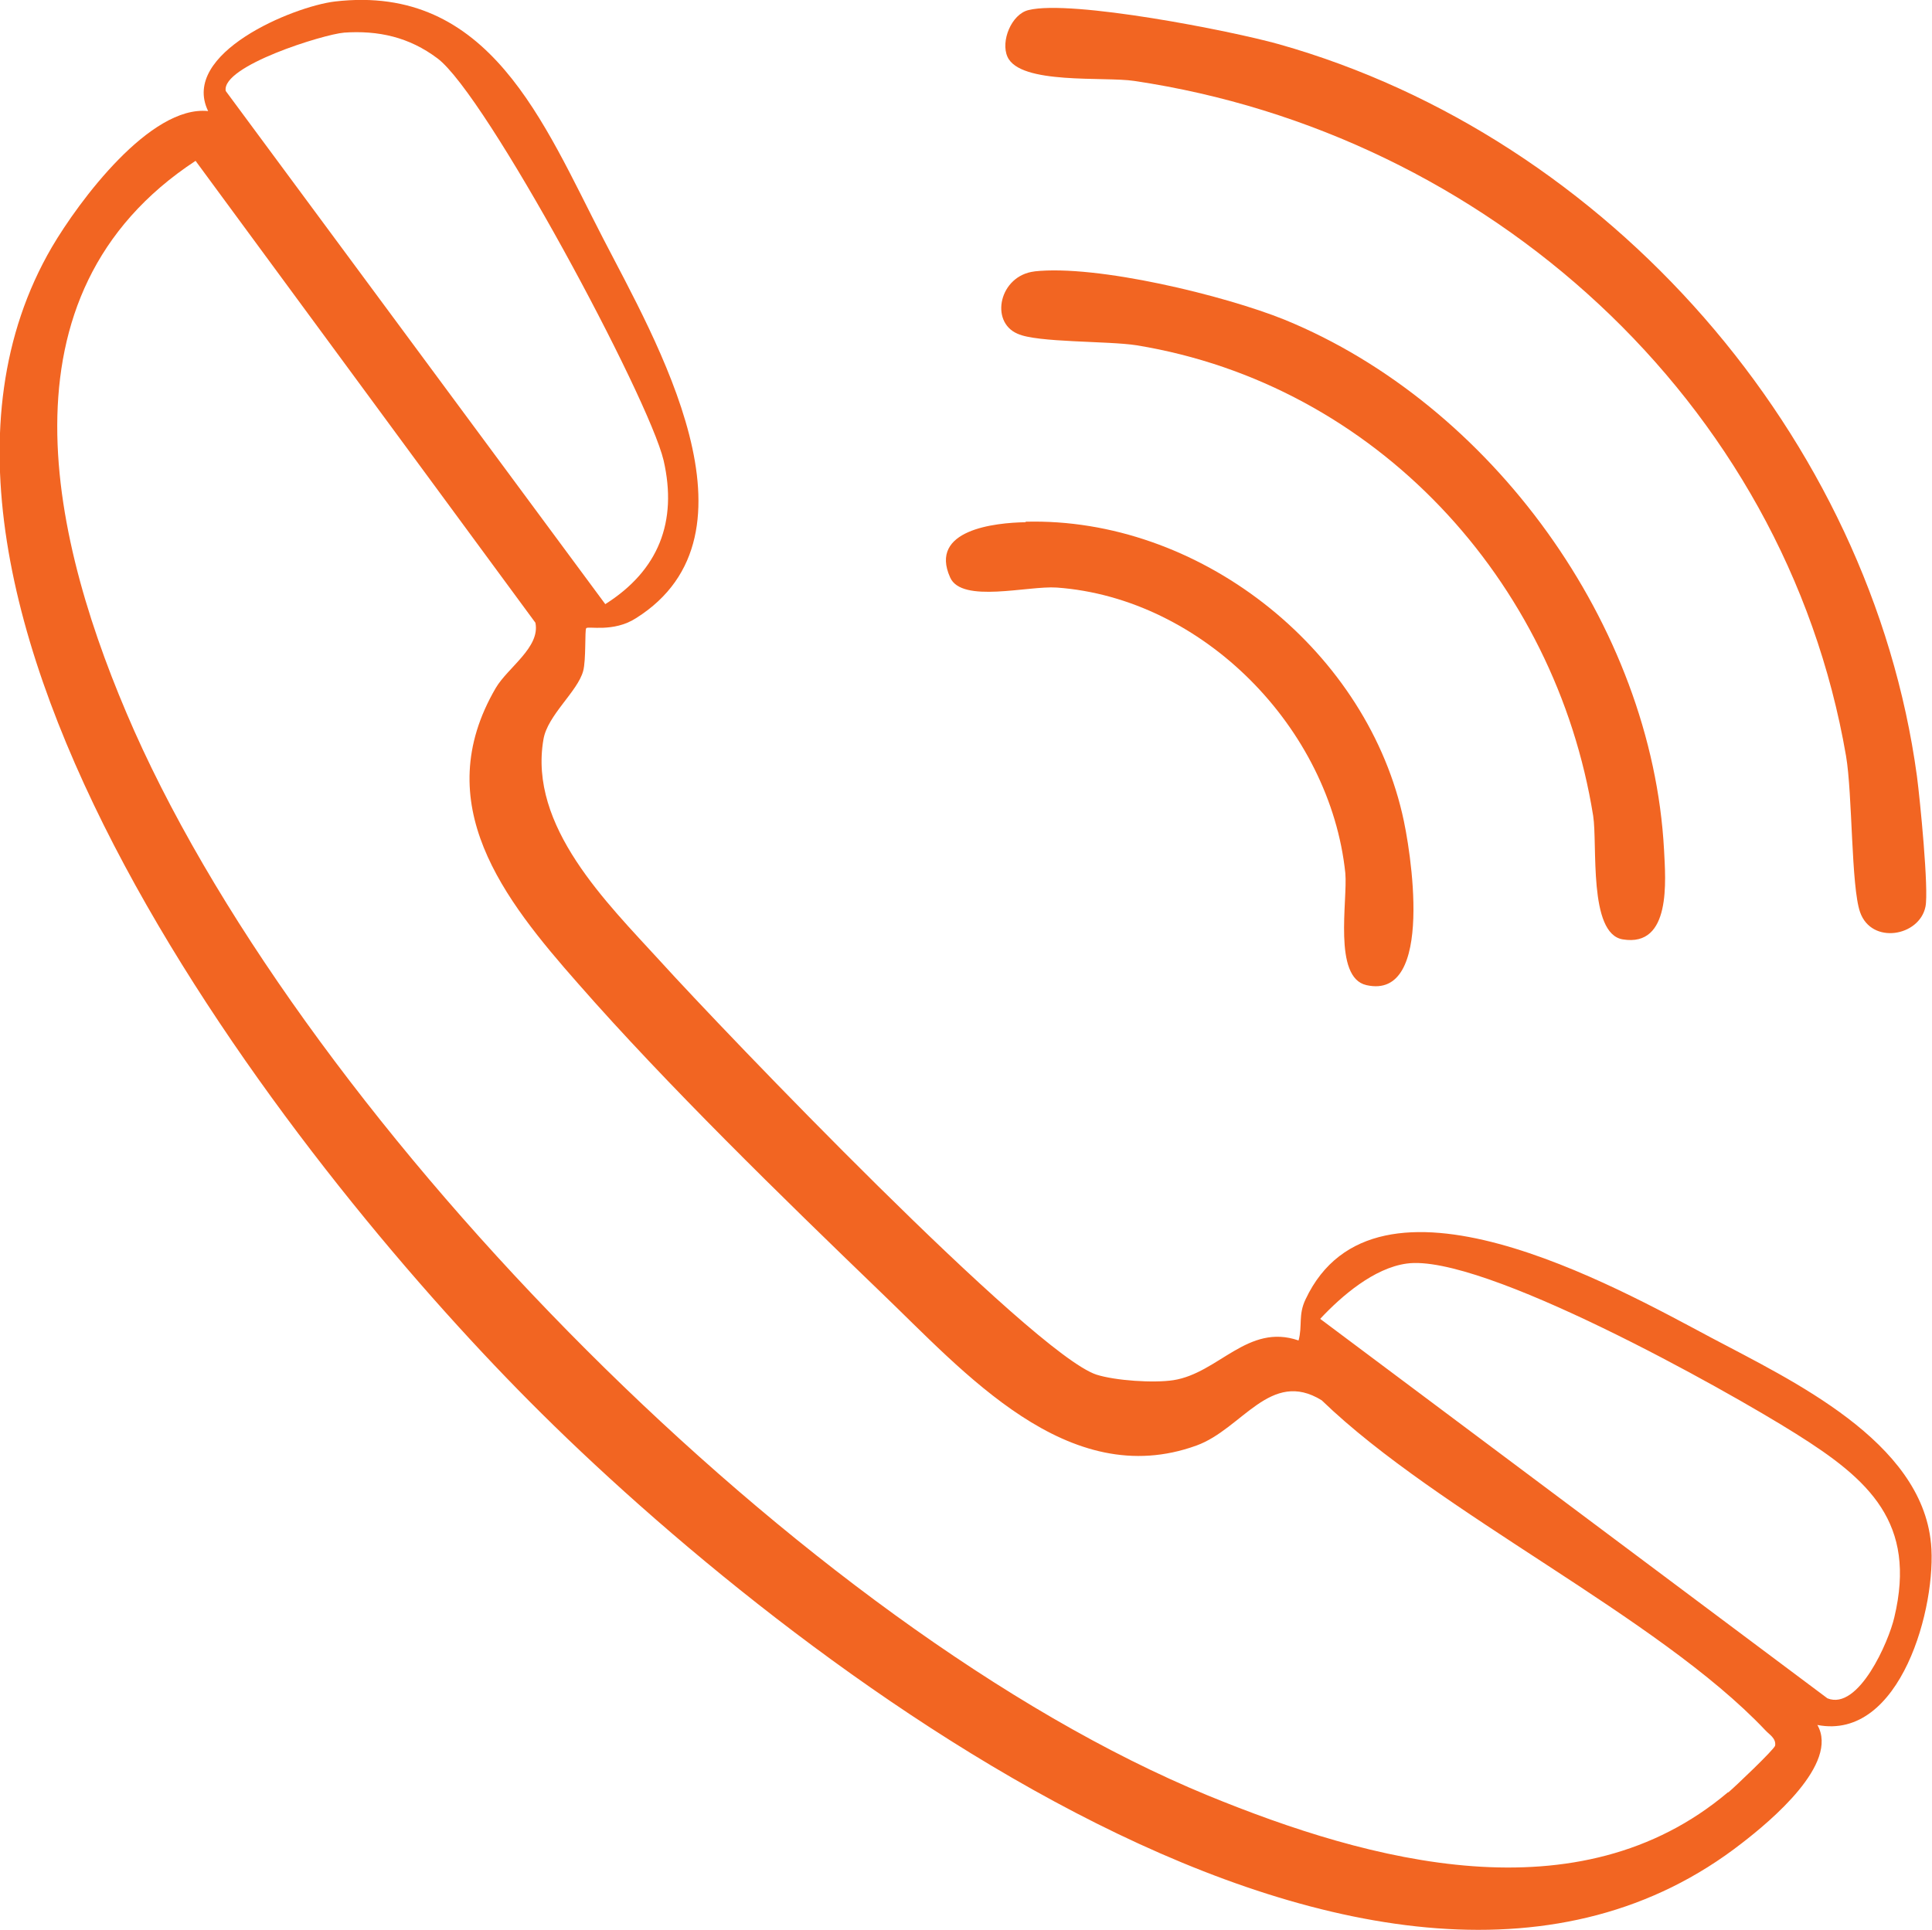 <?xml version="1.0" encoding="UTF-8"?>
<svg id="Layer_2" data-name="Layer 2" xmlns="http://www.w3.org/2000/svg" viewBox="0 0 38.43 38.4">
  <defs>
    <style>
      .cls-1 {
        fill: #f26522;
      }
    </style>
  </defs>
  <g id="Layer_1-2" data-name="Layer 1">
    <g id="Generative_Object" data-name="Generative Object">
      <path class="cls-1" d="M20.46.2c.85-.21,4.02.41,4.98.68,6.55,1.85,11.77,7.8,12.69,14.56.06.45.24,2.27.17,2.6-.12.59-1.07.76-1.3.11-.18-.51-.15-2.35-.28-3.11-1.22-7.09-7.16-12.39-14.16-13.43-.59-.09-2.27.08-2.52-.48-.14-.31.08-.85.42-.93Z"/>
      <path class="cls-1" d="M20.57,5.4c1.25-.14,3.79.48,4.98.96,4.11,1.68,7.31,6.08,7.55,10.55.03.6.15,1.94-.82,1.78-.69-.11-.5-1.89-.59-2.46-.75-4.68-4.32-8.58-9.08-9.36-.57-.09-1.98-.05-2.37-.23-.56-.24-.36-1.16.34-1.24Z"/>
      <path class="cls-1" d="M20.4,10.38c3.42-.09,6.71,2.48,7.49,5.8.17.7.66,3.73-.71,3.42-.67-.15-.37-1.69-.42-2.23-.3-2.88-2.83-5.47-5.74-5.68-.57-.04-1.89.32-2.12-.2-.43-.95.89-1.09,1.5-1.1Z"/>
      <path class="cls-1" d="M38.41,30.71c-.19-2.04-2.76-3.24-4.38-4.1-1.88-1-6.67-3.71-8.06-.76-.15.31-.06.53-.14.82-1.01-.35-1.59.65-2.49.79-.39.06-1.15.01-1.53-.11-1.27-.42-7.42-6.84-8.68-8.23-1.06-1.16-2.62-2.68-2.32-4.41.08-.48.68-.95.79-1.36.06-.22.03-.81.06-.85.03-.05.54.09.99-.2,2.66-1.67.38-5.55-.65-7.55C10.81,2.45,9.74-.33,6.66.03c-.83.1-3.08,1.03-2.52,2.18-1.15-.12-2.57,1.79-3.11,2.71-4.05,6.96,4.74,18.17,9.5,22.96,5.07,5.11,16.98,14.36,24.12,8.79.57-.44,1.94-1.58,1.5-2.35,1.66.32,2.38-2.37,2.26-3.62ZM6.83.65c.7-.05,1.31.09,1.87.51.97.72,4.2,6.74,4.5,8,.28,1.22-.1,2.19-1.16,2.86L4.49,1.81c-.09-.5,1.96-1.13,2.35-1.16ZM34.37,35.66c-2.97,2.51-7.11,1.39-10.35.06-8.01-3.3-17.83-13.28-21.35-21.18C1.01,10.79-.16,5.86,3.89,3.2l6.76,9.19c.1.49-.55.89-.79,1.3-1.34,2.3.16,4.2,1.64,5.88,1.76,2.01,4.08,4.27,6.02,6.14,1.65,1.58,3.72,3.98,6.28,3.05.91-.33,1.47-1.53,2.49-.9,2.34,2.26,6.68,4.3,8.82,6.56.08.09.22.16.2.31-.01.07-.82.84-.93.93ZM37.68,32.18c-.11.48-.71,1.86-1.33,1.61l-10.09-7.55c.43-.46,1.07-1.01,1.72-1.1,1.49-.21,6.32,2.49,7.75,3.39,1.45.91,2.4,1.77,1.95,3.65Z"/>
    </g>
  </g>
</svg>